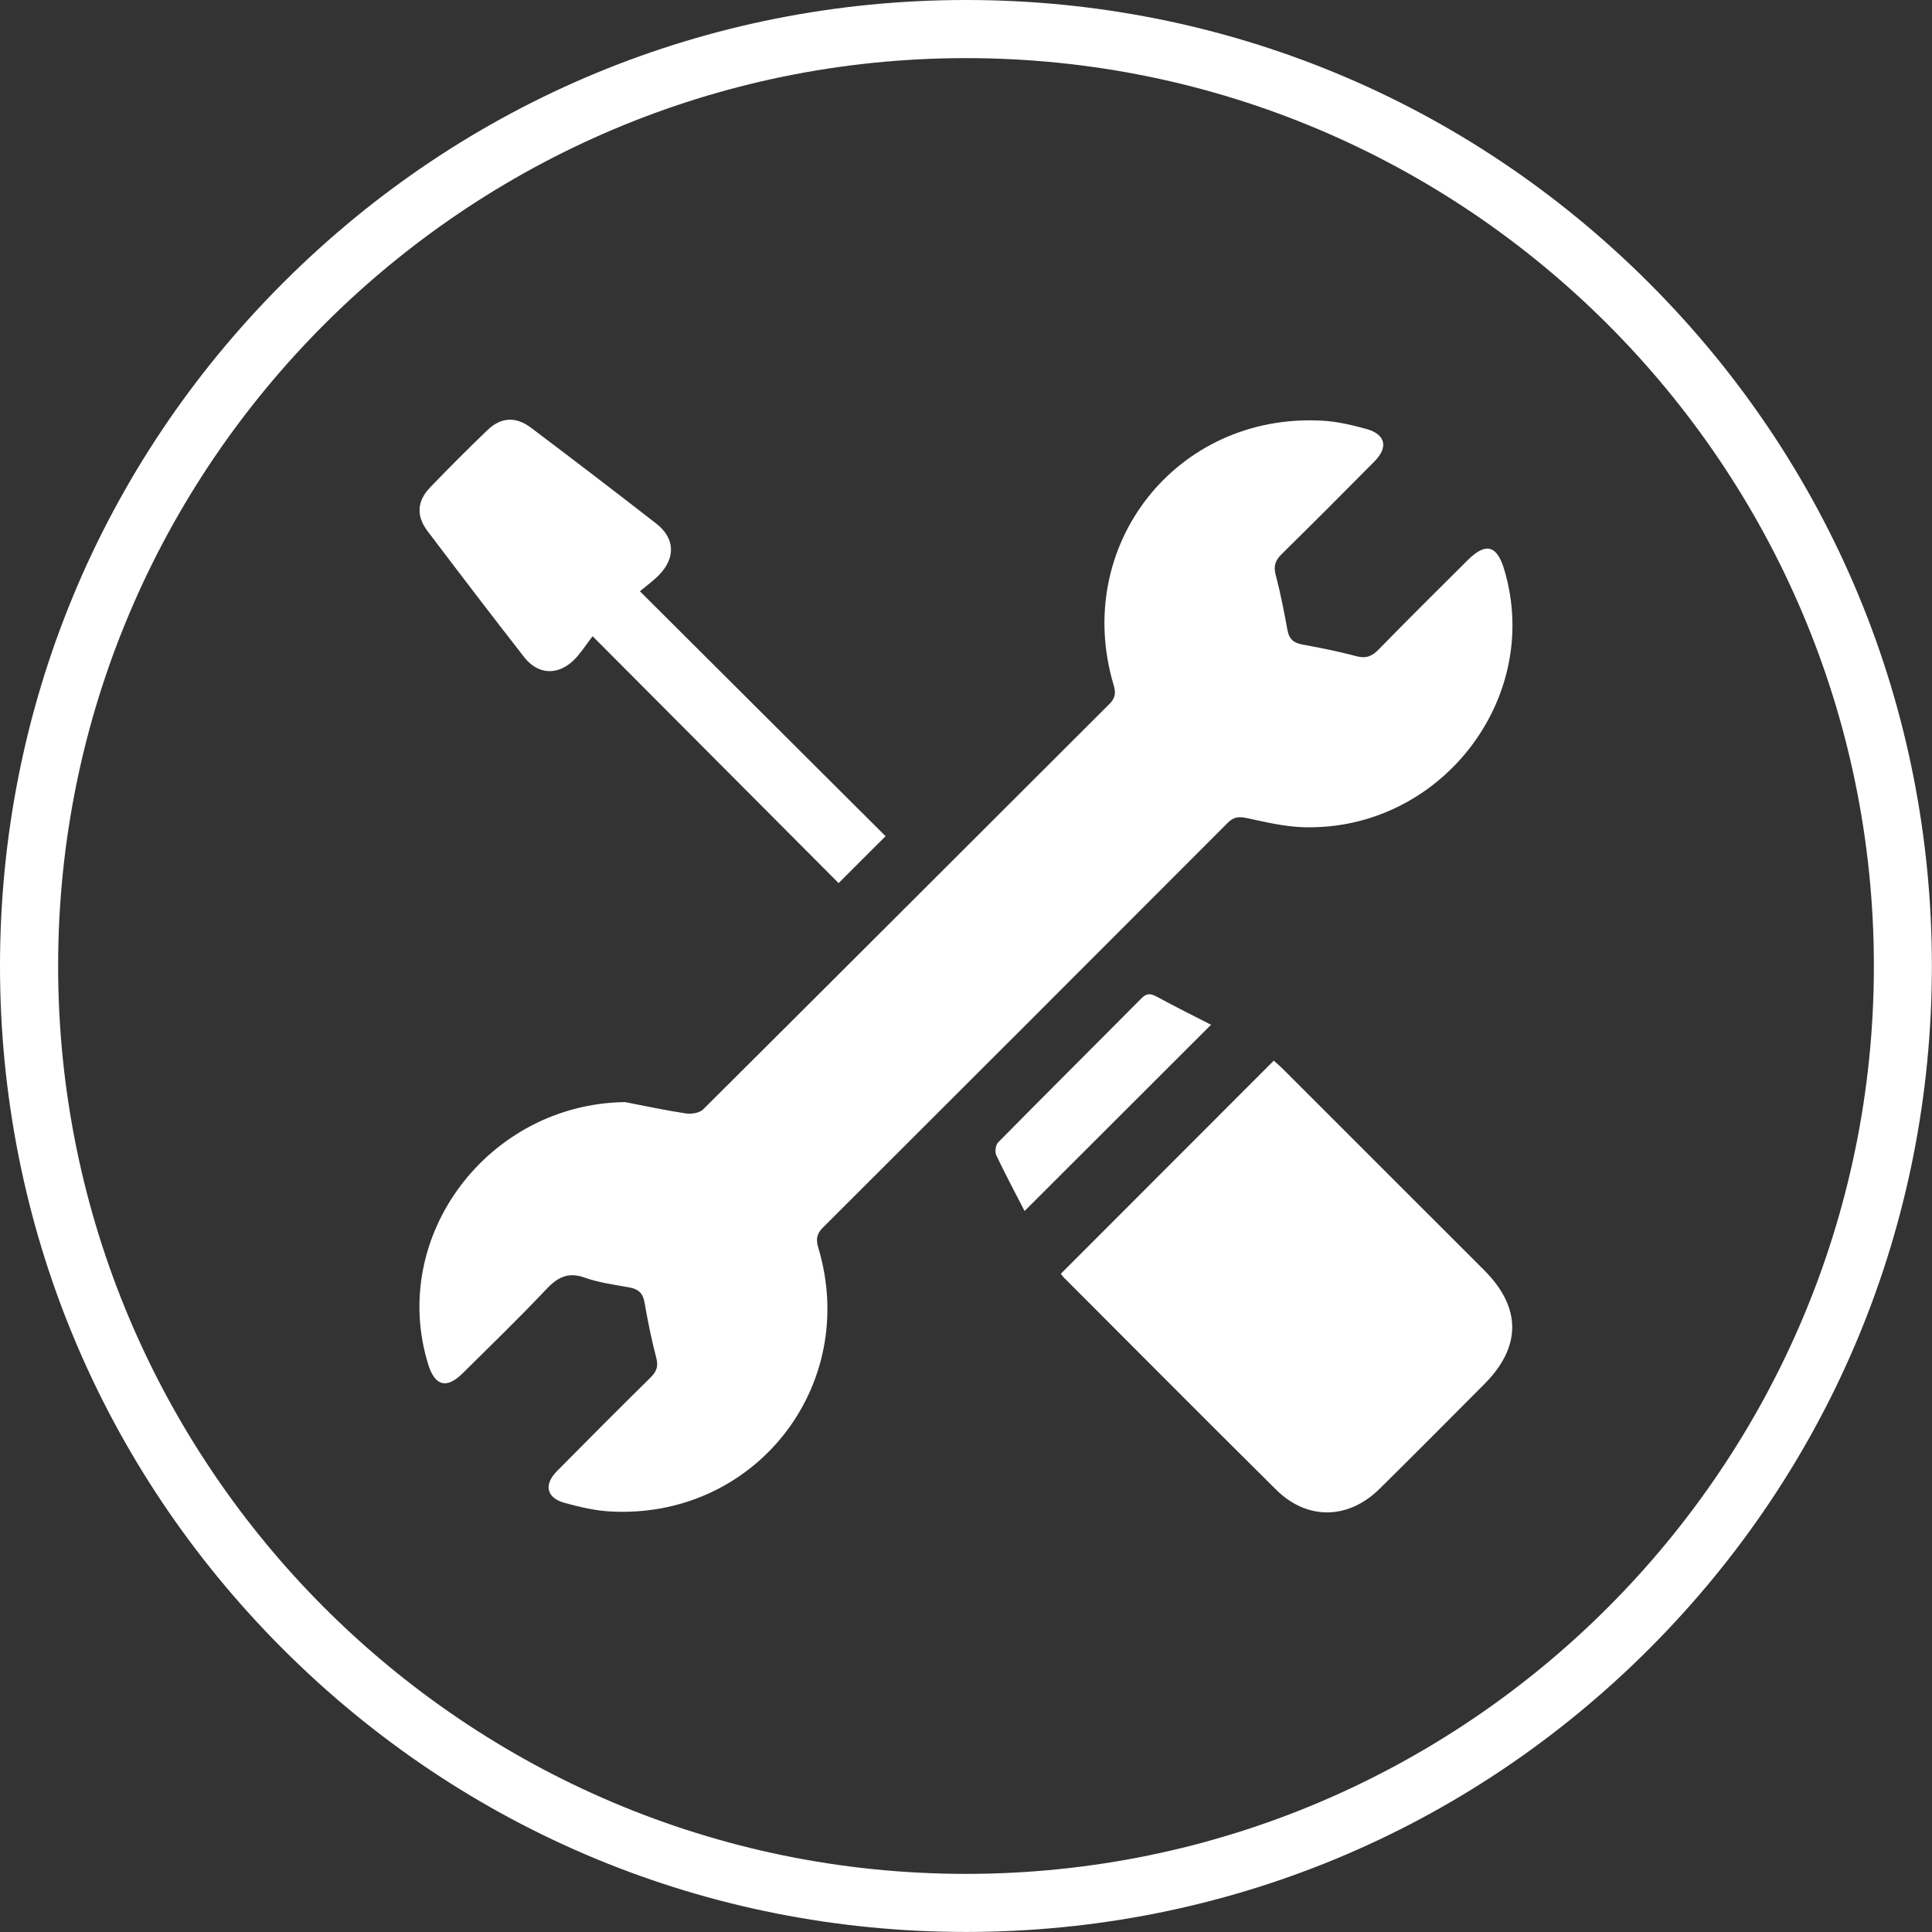 <?xml version="1.0" encoding="UTF-8"?> <!-- Generator: Adobe Illustrator 26.0.2, SVG Export Plug-In . SVG Version: 6.00 Build 0) --> <svg xmlns="http://www.w3.org/2000/svg" xmlns:xlink="http://www.w3.org/1999/xlink" version="1.1" id="Layer_1" x="0px" y="0px" viewBox="0 0 336.06 336.06" style="enable-background:new 0 0 336.06 336.06;" xml:space="preserve"><rect x="0" y="0" width="336.06" height="336.06" fill="#333333" stroke="none"/> <style type="text/css"> .st0{fill:#FFFFFF;} </style> <g> <path class="st0" d="M255.3,97.43c-5.19,5.18-10.41,10.33-15.53,15.58c-1.17,1.2-2.22,1.57-3.88,1.12 c-3.09-0.83-6.25-1.45-9.41-2.03c-1.49-0.28-2.25-0.95-2.53-2.48c-0.59-3.24-1.22-6.48-2.06-9.66c-0.42-1.59,0.01-2.56,1.11-3.64 c5.4-5.31,10.76-10.68,16.09-16.07c2.45-2.48,1.91-4.72-1.44-5.64c-2.53-0.7-5.14-1.31-7.75-1.44 c-25.27-1.34-43.41,21.74-36.19,45.99c0.4,1.32,0.32,2.24-0.72,3.28c-23.57,23.51-47.09,47.06-70.68,70.53 c-0.63,0.62-2.02,0.85-2.97,0.71c-3.56-0.53-7.09-1.3-10.63-1.98c-23.75,0.34-41.08,23.25-34.25,45.56c1.17,3.83,3.2,4.4,6.01,1.62 c4.86-4.81,9.78-9.57,14.47-14.54c1.99-2.12,3.82-3.16,6.78-2.1c2.46,0.87,5.11,1.23,7.71,1.69c1.57,0.28,2.4,0.97,2.68,2.62 c0.56,3.24,1.22,6.48,2.05,9.66c0.4,1.51,0.01,2.41-1.04,3.44c-5.46,5.38-10.87,10.8-16.26,16.26c-2.33,2.37-1.79,4.66,1.38,5.52 c2.53,0.69,5.14,1.31,7.74,1.47c25.18,1.51,43.58-21.73,36.36-45.86c-0.42-1.41-0.33-2.38,0.78-3.49 c23.51-23.45,46.98-46.93,70.44-70.43c1.01-1.02,1.91-1.12,3.27-0.83c3.28,0.7,6.61,1.51,9.94,1.6 c23.7,0.66,41.56-22.3,34.91-44.73C260.41,94.82,258.46,94.29,255.3,97.43z"></path> <path class="st0" d="M223.23,186.02c-0.57-0.57-1.19-1.1-1.66-1.53c-12.37,12.39-24.64,24.66-37.05,37.08 c0.16,0.19,0.34,0.46,0.57,0.69c12.28,12.29,24.53,24.62,36.88,36.86c5.41,5.36,12.57,5.23,18.03-0.18 c6.09-6.01,12.13-12.09,18.17-18.16c6.49-6.51,6.5-13.32,0-19.83C246.54,209.31,234.88,197.66,223.23,186.02z"></path> <path class="st0" d="M91.19,114.32c2.37,3.04,5.8,3.21,8.58,0.54c1.17-1.13,2.04-2.55,3.31-4.19 c14.72,14.77,28.77,28.87,42.79,42.94c2.61-2.61,5.11-5.1,8.17-8.16c-14.21-14.17-28.28-28.2-42.73-42.6 c1.11-0.94,2.33-1.8,3.35-2.86c2.9-3,2.74-6.39-0.53-8.93c-7.21-5.61-14.47-11.16-21.77-16.66c-2.65-2-5.23-1.84-7.59,0.43 c-3.38,3.25-6.7,6.57-9.95,9.95c-2.29,2.38-2.45,4.95-0.46,7.59C79.92,99.72,85.51,107.05,91.19,114.32z"></path> <path class="st0" d="M201.3,173.41c-1.1-0.6-1.79-0.73-2.76,0.25c-8.29,8.36-16.65,16.66-24.92,25.05 c-0.44,0.45-0.6,1.66-0.32,2.25c1.64,3.45,3.44,6.81,4.92,9.69c10.7-10.69,21.78-21.76,32.43-32.4 C207.82,176.79,204.52,175.17,201.3,173.41z"></path> <path class="st0" d="M286.84,49.22C255.11,17.48,212.91,0,168.03,0C123.15,0,80.95,17.48,49.22,49.22 C17.48,80.95,0,123.15,0,168.03s17.48,87.08,49.21,118.81c31.74,31.74,73.93,49.21,118.81,49.21c44.88,0,87.08-17.48,118.81-49.21 c31.74-31.74,49.21-73.93,49.21-118.81S318.58,80.95,286.84,49.22z M168.03,325.95c-87.08,0-157.92-70.84-157.92-157.92 S80.95,10.11,168.03,10.11s157.92,70.84,157.92,157.92S255.11,325.95,168.03,325.95z"></path> </g> </svg> 